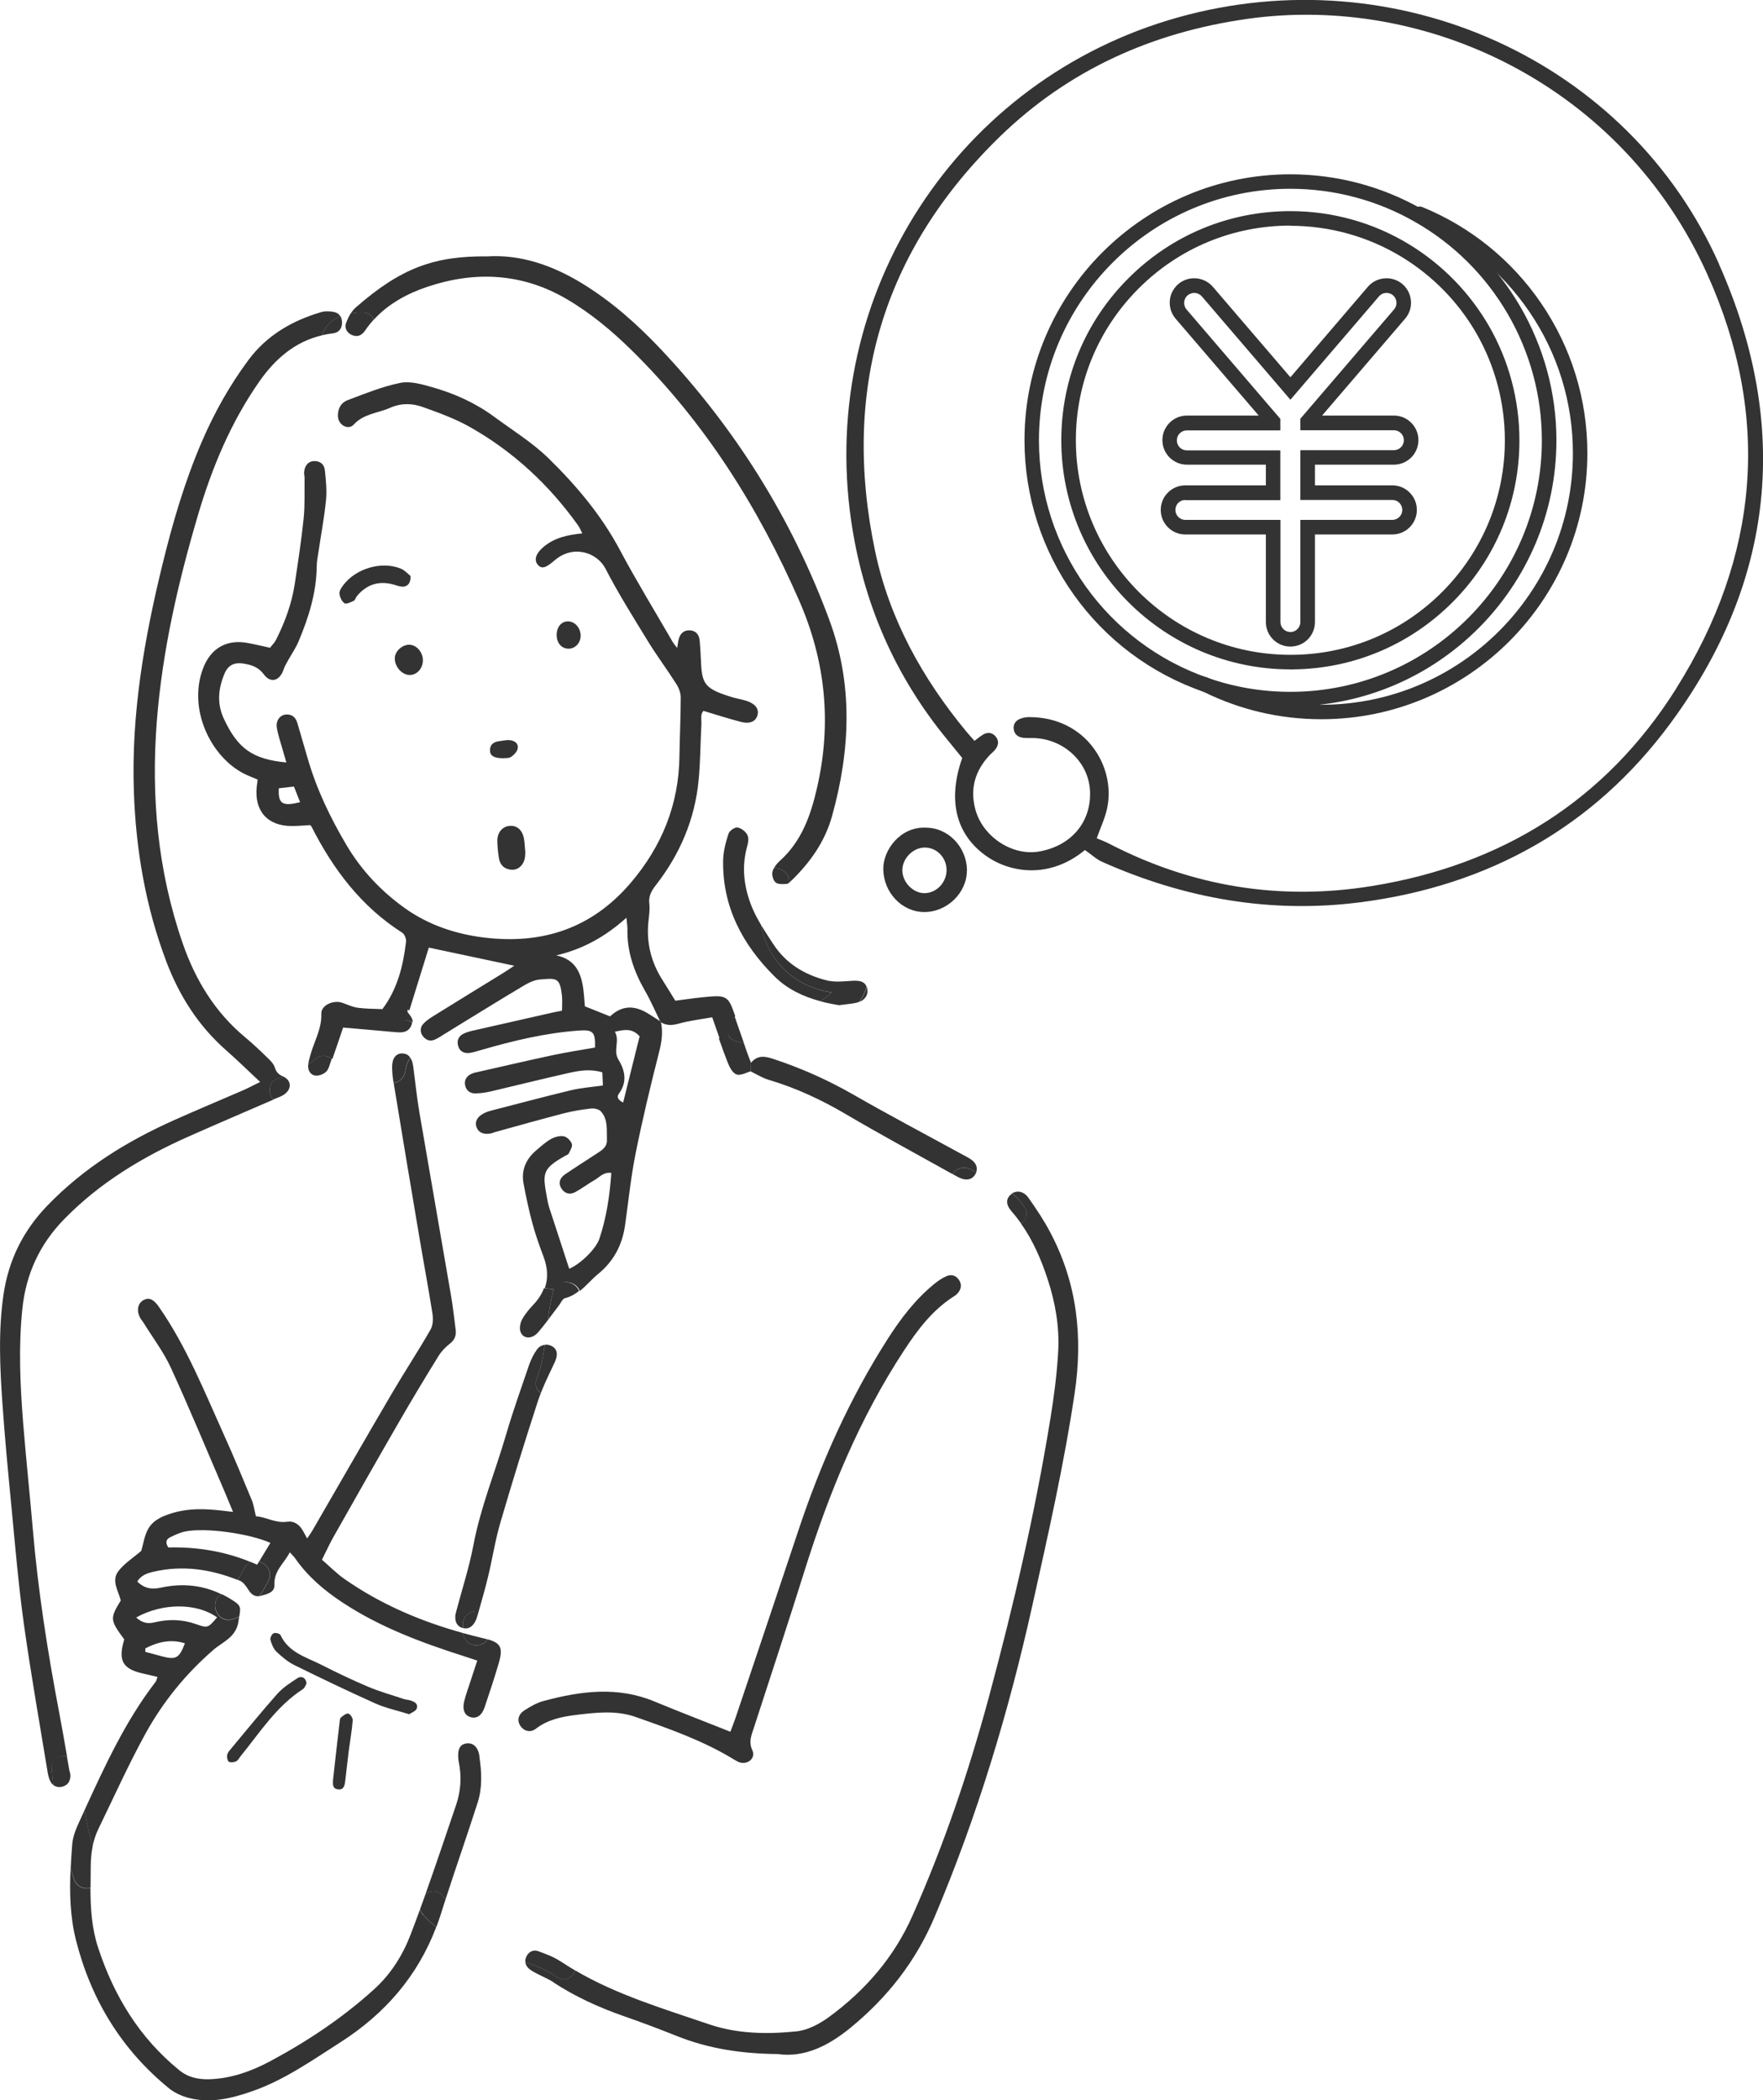 <?xml version="1.0" encoding="UTF-8"?>
<svg id="_レイヤー_2" data-name="レイヤー 2" xmlns="http://www.w3.org/2000/svg" viewBox="0 0 192.53 229.29">
  <defs>
    <style>
      .cls-1 {
        fill: #333;
        stroke-width: 0px;
      }
    </style>
  </defs>
  <g id="_レイヤー_1-2" data-name="レイヤー 1">
    <g>
      <g>
        <path class="cls-1" d="m28.28,170.49c.85.23,1.55,1.17.99,2.18-.28.51-.58,1.05-.92,1.58-.54.09-.91-.19-1.22-.68-.25-.39-.56-.85-.96-1.01-.08-.03-.15-.06-.23-.09.27-.42.51-.86.76-1.3.18-.33.43-.54.7-.64.23.09.45.19.68.29.07-.11.13-.22.2-.33Z"/>
        <path class="cls-1" d="m25.15,174.55c1.18.72,1.16.86.98,1.93-.25.13-.51.23-.79.3-1.74.43-2.54-2.04-1.12-2.74.31.15.62.32.93.51Z"/>
        <path class="cls-1" d="m26.05,176.99c-.26,1.77-1.71,2.24-2.72,3.11-3.04,2.63-5.53,5.69-7.45,9.18-1.86,3.38-3.44,6.91-5.13,10.38-.3.62-.51,1.26-.64,1.91-.35-1.29-.65-2.6-.89-3.92,2.24-4.88,4.48-9.77,7.79-14.06.06-.08.07-.18.19-.51-.68-.16-1.25-.3-1.81-.43-1.91-.47-2.43-1.34-1.94-3.24.04-.14.08-.29.12-.43-1.56-2.11-1.58-2.29-.38-4.25-.25-1.02-1.06-2.16-.27-3.19.66-.87,1.65-1.48,2.51-2.23.22-.74.34-1.69.78-2.44.57-.97,1.64-1.4,2.71-1.71,1.69-.5,3.42-.45,5.16-.26.38.04.77.09,1.37.16-.36-.86-.65-1.58-.95-2.28-1.94-4.5-3.81-9.03-5.85-13.48-.8-1.73-1.99-3.29-3-4.93-.11-.17-.25-.31-.34-.49-.43-.8-.27-1.6.37-1.95.61-.32,1.11-.07,1.67.74,3.02,4.34,4.96,9.23,7.12,14.01,1.06,2.34,2.04,4.72,3.03,7.1.2.49.27,1.04.45,1.76,1.08.05,2.14.79,3.44.59.68-.1,1.24.27,1.61.86.18.28.32.58.54.97.23-.34.4-.57.55-.82,2.93-5.06,5.83-10.12,8.79-15.16,1.35-2.3,2.83-4.53,4.15-6.85.28-.49.28-1.23.18-1.83-.46-2.89-1-5.75-1.48-8.63-.93-5.48-1.84-10.96-2.74-16.45.75-.09,1.27-.73,1.31-1.47,0,.04-.02.08-.02.1,0-.02.01-.06.02-.11.03-.17.09-.33.13-.49.03-.11.07-.22.11-.32.01-.02.03-.03.04-.05.01,0,.03-.04.05-.07.07-.11.12-.23.16-.36.17.23.28.56.34.99.22,1.67.39,3.35.67,5,1.14,6.68,2.32,13.36,3.46,20.04.21,1.22.34,2.45.5,3.68.08.63-.09,1.12-.64,1.54-.5.38-.95.87-1.27,1.4-1.48,2.4-2.94,4.82-4.35,7.27-2.38,4.11-4.72,8.25-7.06,12.38-.44.77-.8,1.58-1.28,2.53.85.73,1.6,1.51,2.48,2.12,3.96,2.76,8.32,4.61,12.91,5.88.07.75.71,1.35,1.48,1.35.51,0,.96-.26,1.23-.66,1.43.4,1.69.94,1.21,2.59-.47,1.62-1.01,3.21-1.54,4.81-.3.9-.84,1.27-1.49,1.11-.67-.17-.97-.77-.76-1.69.17-.72.43-1.42.66-2.13.24-.75.49-1.5.78-2.37-.52-.17-.98-.32-1.43-.47-4.63-1.48-9.17-3.16-13.27-5.86-2.01-1.32-3.8-2.84-5.18-4.82-.14-.2-.32-.37-.59-.67-.63,1.21-1.75,2.02-1.68,3.54.04.86-.81,1.03-1.48,1.21-.05.01-.09.02-.13.03.34-.53.64-1.07.92-1.58.56-1.01-.14-1.95-.99-2.18.43-.7.83-1.37,1.24-2.05-2.38-1.05-7.16-1.69-9.32-1.24-.57.12-1.12.38-1.65.64-.41.2-.53.57-.18,1.1,3.03-.07,6.05.38,9.02,1.6-.27.11-.52.31-.7.64-.24.44-.49.87-.76,1.3-2.97-1.17-6.03-1.63-9.21-.88-.68.16-1.32.38-1.74,1.06.76.76,1.59.89,2.58.67,2.33-.51,4.55-.29,6.64.73-1.42.71-.61,3.18,1.12,2.74.28-.07.54-.17.79-.3-.03.15-.05.31-.08.5Zm-2.35-.42c-2.2-1.58-5.94-1.6-8.83.02.66.59,1.24.71,1.99.53,1.52-.37,3.04-.34,4.54.19,1.29.45,1.3.44,2.31-.74Zm-3.52,2.83c-1.55-.48-2.96-.14-4.31.56,0,.13,0,.25,0,.38.65.17,1.29.35,1.94.52,1.42.36,1.79.13,2.38-1.45Z"/>
        <path class="cls-1" d="m187.74,28.88c7.81,17.57,6.12,34.6-5.35,50.13-8.33,11.27-19.82,17.68-33.79,19.49-9.84,1.27-19.23-.4-28.24-4.41-.63-.28-1.16-.79-1.88-1.29-3.87,3.2-8.23,2.51-10.88.58-3.23-2.35-4.13-6.05-2.52-10.63-.52-.63-1.07-1.32-1.63-2-5.75-6.98-9.21-15-10.5-23.91-3.59-24.75,11.63-48.21,35.73-54.95,23.78-6.65,49.12,4.6,59.07,26.98Zm-4.7,46.3c9.06-14.39,10.42-29.67,3.41-45.23-9.25-20.54-30.59-30.69-50.3-27.88-10.32,1.47-19.43,5.55-26.91,12.8-12.9,12.52-17.36,27.78-13.67,45.32,1.56,7.39,5.16,13.88,9.97,19.69.28.33.57.65.88,1,.35-.26.61-.48.9-.66.47-.29.96-.29,1.36.13.44.47.39.99.01,1.48-.18.23-.43.41-.63.63-1.57,1.68-2.15,3.63-1.55,5.89.78,2.97,4,5.11,6.92,4.62,3.58-.6,5.81-3.28,5.6-6.71-.19-3.06-2.8-5.52-6.02-5.68-.44-.02-.9.02-1.33-.04-.53-.08-.92-.39-.98-.96-.06-.57.26-.95.77-1.13.27-.1.58-.16.87-.16,6.23-.04,9.5,5.37,8.58,9.88-.23,1.14-.76,2.23-1.15,3.35.4.17.91.35,1.38.6,9.05,4.68,18.64,6.24,28.68,4.61,14.2-2.3,25.52-9.33,33.21-21.54Z"/>
        <path class="cls-1" d="m111.86,131.75c.48.73.21,1.44-.33,1.85-.33-.47-.68-.92-1.06-1.35-.63-.72-.63-1.36-.1-1.82.06-.05.12-.1.18-.13.5.42.95.9,1.31,1.46Z"/>
        <path class="cls-1" d="m106.62,127.97s-.03.09-.06.14c-.27.57-.83.8-1.5.58-.36-.12-.71-.33-1.04-.52.4-.57,1.16-.91,1.95-.52.21.11.43.21.65.32Z"/>
        <path class="cls-1" d="m105.97,127.65c-.8-.4-1.55-.05-1.95.52,0,0-.01,0-.02,0-3.89-2.17-7.82-4.29-11.66-6.55-2.67-1.57-5.43-2.85-8.39-3.73-.68-.2-1.31-.6-1.97-.92l.02-.93c.76-.92,1.6-.71,2.49-.42,3.02,1,5.9,2.28,8.66,3.86,3.95,2.27,7.98,4.39,11.98,6.58.35.19.71.36,1.02.6.42.34.64.78.46,1.31-.22-.11-.44-.21-.65-.32Z"/>
        <path class="cls-1" d="m105.59,94.99c.03,2.46-2.16,4.6-4.68,4.58-2.43-.02-4.41-2.13-4.45-4.66-.04-2.12,1.88-4.69,4.66-4.55,2.42,0,4.44,2.1,4.48,4.63Zm-4.56,2.52c1.29-.05,2.36-1.21,2.34-2.56-.02-1.37-1.12-2.46-2.45-2.42-1.27.04-2.42,1.26-2.38,2.54.04,1.31,1.24,2.49,2.49,2.44Z"/>
        <path class="cls-1" d="m104.79,139.84c.28.51.13.96-.22,1.37-.1.11-.22.2-.34.28-2.37,1.49-4,3.65-5.5,5.94-4.85,7.39-8.17,15.47-10.81,23.87-1.82,5.81-3.73,11.59-5.61,17.38-.26.79-.57,1.49-.15,2.4.38.83-.43,1.57-1.33,1.34-.23-.06-.45-.2-.66-.32-3.36-2.06-7.06-3.35-10.75-4.65-2.12-.75-4.31-.49-6.47-.23-1.57.19-3.12.5-4.44,1.52-.6.46-1.32.24-1.69-.33-.36-.55-.25-1.22.43-1.67.66-.43,1.37-.84,2.12-1.04,4.02-1.08,8.05-1.62,12.08.05,2.7,1.12,5.42,2.16,8.31,3.31.21-.55.41-1.05.58-1.56,2.27-6.75,4.55-13.51,6.8-20.27,2.46-7.41,5.6-14.49,9.82-21.08,1.43-2.23,3.01-4.3,5.07-5.98.42-.34.88-.66,1.37-.86.56-.23,1.08-.03,1.39.53Z"/>
        <path class="cls-1" d="m94.7,107.9c.15.64-.17,1.2-.84,1.48.34-.5.62-1.04.8-1.63.02.05.04.1.05.16Z"/>
        <path class="cls-1" d="m90.85,108.34c-.37.37-.82.69-1.29.96-1.85-.5-3.59-1.31-5.01-2.73-3.48-3.47-5.67-7.59-5.58-12.65.02-.97.28-1.95.58-2.88.1-.33.67-.74.98-.7.4.05.88.43,1.08.8.18.33.1.87-.02,1.28-.64,2.29-.33,4.53.54,6.65.27.65.61,1.28.97,1.89.26,1.4.81,2.74,1.7,3.92,1.51,1.99,3.68,3.12,6.05,3.47Z"/>
        <path class="cls-1" d="m86.49,96.07c-.09.09-.19.2-.3.29.07-1-.84-1.62-1.67-1.58.16-.31.41-.59.67-.82,2.36-2.14,3.34-4.93,4.03-7.93,1.63-7.05.94-13.87-1.95-20.47-4.45-10.15-10.27-19.41-18.21-27.24-2.19-2.16-4.54-4.13-7.21-5.69-4.85-2.83-9.99-3.06-15.18-1.32-2.2.74-4.25,1.85-5.84,3.58-.21-.45-.64-.79-1.29-.78-.41,0-.82.04-1.23.11.15-.25.33-.47.54-.65,4.93-4.32,8.59-5.64,14.38-5.58,3.57-.22,7.04.94,10.29,2.92,3.24,1.97,6.05,4.47,8.64,7.21,8.11,8.61,14.29,18.44,18.4,29.54,2.63,7.1,2.3,14.27.3,21.45-.77,2.76-2.35,4.99-4.36,6.96Z"/>
        <path class="cls-1" d="m84.52,94.78c.83-.05,1.74.58,1.67,1.58-.1.08-.19.13-.29.14-.41.03-.95.06-1.21-.17-.26-.23-.42-.81-.33-1.17.03-.13.09-.26.15-.38Z"/>
        <path class="cls-1" d="m84.42,103.03c1.38,2.15,3.44,3.39,5.85,4,.88.22,1.85.11,2.77.05.91-.06,1.41.11,1.6.66-.18.59-.45,1.14-.8,1.63-.11.04-.22.08-.34.11-.58.13-1.17.16-1.86.26-.71-.11-1.41-.25-2.09-.44.47-.27.92-.59,1.29-.96-2.37-.34-4.54-1.48-6.05-3.47-.89-1.17-1.44-2.51-1.7-3.92.42.7.88,1.39,1.32,2.07Z"/>
        <path class="cls-1" d="m81.99,116.96c-.46.12-1.1.5-1.56.34-.44-.15-.78-.83-.98-1.35-.33-.84-.64-1.7-.95-2.59l1.03-.36c.16.32.46.59.92.71.26.07.52.12.78.16.11.31.21.62.32.93.13.37.27.73.46,1.22l-.02.93Z"/>
        <path class="cls-1" d="m81.24,113.88c-.26-.04-.53-.1-.78-.16-.46-.12-.76-.38-.92-.71-.34-.71-.04-1.69.68-2.06.34.98.68,1.95,1.02,2.93Z"/>
        <path class="cls-1" d="m63.41,69.34c.03.81-.56,1.47-1.31,1.48-.76.01-1.3-.61-1.31-1.48,0-.9.52-1.52,1.27-1.5.72.02,1.31.68,1.35,1.49Z"/>
        <path class="cls-1" d="m61.21,214.12c.53.35,1.06.69,1.61,1.01-.31.78-1.16,1.31-2.04.7-1.06-.73-2.21-1.23-3.41-1.63-.02-.22.03-.44.15-.67.27-.49.76-.7,1.27-.51.83.31,1.69.62,2.42,1.11Z"/>
        <path class="cls-1" d="m61.69,141.73c-.26.07-.44.5-.64.77-.41.53-.8,1.07-1.21,1.61.13-1.04.29-2.07.55-3.08.02-.09.05-.18.09-.26.54-1.23,2.34-.93,2.75.17-.44.35-.93.64-1.54.79Z"/>
        <path class="cls-1" d="m60.43,216.4c-.54-.35-1.14-.59-1.71-.89-.31-.16-.63-.31-.89-.53-.28-.22-.43-.49-.46-.79,1.2.4,2.35.9,3.41,1.63.88.61,1.73.08,2.04-.7,4.57,2.68,9.63,4.18,14.61,5.88,3.08,1.05,6.36,1.1,9.56.77,1.25-.13,2.56-.84,3.6-1.61,3.93-2.89,7.05-6.49,9.05-11,3.43-7.71,6.13-15.67,8.33-23.8,2.71-10.04,5.06-20.16,6.73-30.43.4-2.44.72-4.9.86-7.37.15-2.69-.31-5.35-1.15-7.9-.7-2.15-1.6-4.22-2.9-6.07.54-.4.82-1.11.33-1.85-.36-.56-.81-1.04-1.31-1.46.55-.34,1.27-.22,1.76.46.89,1.25,1.74,2.53,2.45,3.89,2.89,5.5,3.53,11.32,2.62,17.45-1.16,7.8-2.9,15.46-4.61,23.14-2.59,11.67-6.03,23.07-10.7,34.09-2.04,4.82-5.14,8.76-9.15,12.05-2.42,1.99-5.06,3.3-7.94,2.89-4.01-.04-7.56-.59-10.97-1.94-1.93-.77-3.88-1.51-5.84-2.19-2.72-.95-5.33-2.13-7.75-3.72Z"/>
        <path class="cls-1" d="m58.29,142.39c.52-.56.89-1.14,1.11-1.75l1.08.13c-.04.08-.07.16-.09.26-.26,1.01-.42,2.05-.55,3.08-.34.45-.69.9-1.06,1.33-.68.79-1.64.76-1.94-.04-.14-.39-.03-.98.18-1.36.33-.6.79-1.14,1.26-1.64Z"/>
        <path class="cls-1" d="m60.36,147.02c.55.37.56.97.22,1.7-.52,1.1-1.06,2.21-1.51,3.34-.46-.3-.73-.84-.46-1.53.46-1.21.71-2.46.89-3.72.3-.04.61.04.86.21Z"/>
        <path class="cls-1" d="m57.37,92.95c-.02.22,0,.53-.07.81-.18.77-.77,1.25-1.47,1.19-.73-.06-1.19-.48-1.33-1.18-.11-.63-.17-1.27-.19-1.91-.02-.95.52-1.61,1.31-1.69.81-.09,1.43.43,1.6,1.39.08.43.09.88.14,1.4Z"/>
        <path class="cls-1" d="m55.59,80.8c.54.03,1.04.31.95.89-.05.35-.41.74-.74.95-.26.17-.67.11-.85.14-1.02,0-1.45-.28-1.44-.87,0-.68.46-.93,1.06-1,.34-.04.69-.13,1.03-.11Z"/>
        <path class="cls-1" d="m53.25,178.97c-.27.4-.72.66-1.23.66-.76,0-1.41-.6-1.48-1.35.76.21,1.52.41,2.29.59.15.03.29.07.41.11Z"/>
        <path class="cls-1" d="m52.35,191.76c.25,1.68.34,3.38-.18,5.01-1.13,3.53-2.36,7.03-3.5,10.55-.12-.12-.24-.25-.35-.37-.58-.66-1.33-.57-1.86-.15,1.16-3.25,2.25-6.52,3.36-9.78.51-1.51.61-3.11.27-4.7-.02-.1-.03-.19-.04-.29-.1-1.08.2-1.63.94-1.7.71-.07,1.23.43,1.38,1.44Z"/>
        <path class="cls-1" d="m50.53,177.38c0-.81.68-1.49,1.49-1.49.09,0,.17,0,.26.02-.04.13-.07.26-.11.38-.08.28-.17.57-.32.82-.3.5-.73.8-1.31.62v-.36Z"/>
        <path class="cls-1" d="m52.02,175.9c-.81,0-1.49.68-1.49,1.49v.36s-.03-.01-.05-.02c-.59-.21-.82-.68-.75-1.43.01-.06.06-.25.11-.44.63-2.39,1.4-4.75,1.86-7.17.78-4.15,2.39-8.03,3.56-12.05.75-2.56,1.65-5.08,2.51-7.6.21-.6.5-1.2.87-1.71.22-.31.53-.47.86-.51-.18,1.26-.43,2.51-.89,3.72-.26.69,0,1.23.46,1.53-.13.33-.25.66-.36.99-1.42,4.37-2.78,8.77-4.07,13.18-.57,1.94-.87,3.96-1.35,5.93-.3,1.26-.67,2.51-1.02,3.77-.08-.02-.17-.02-.26-.02Z"/>
        <path class="cls-1" d="m48.67,207.32c-.17.52-.34,1.04-.5,1.57-.16.51-.33,1-.52,1.49-.51-.39-.99-.83-1.43-1.33-.18-.2-.29-.41-.34-.63.2-.54.39-1.08.59-1.63.53-.42,1.28-.5,1.86.15.11.13.23.25.35.37Z"/>
        <path class="cls-1" d="m46.21,209.05c.44.5.92.94,1.43,1.33-2.03,5.35-5.6,9.48-10.49,12.6-3.09,1.97-6.09,4.1-9.59,5.32-2.26.79-4.58,1.37-6.98.73-.74-.2-1.51-.54-2.1-1.02-5.21-4.24-8.54-9.71-10.18-16.18-.65-2.58-.72-5.22-.59-7.85.12.39.24.77.36,1.16.29.88,1.11,1.15,1.81.99,0,2.21.14,4.41.85,6.55,1.73,5.24,4.49,9.78,8.82,13.31,1,.82,2.09,1.04,3.32,1.01,2.39-.08,4.58-.87,6.64-1.97,4.07-2.18,7.9-4.73,11.33-7.84,1.85-1.67,3.15-3.75,4.01-6.01.35-.91.69-1.82,1.02-2.73.06.21.17.43.34.63Z"/>
        <path class="cls-1" d="m44.75,70.39c.8.05,1.46.87,1.43,1.75-.03.87-.67,1.56-1.44,1.55-.88,0-1.7-.98-1.62-1.92.06-.74.88-1.43,1.63-1.38Z"/>
        <path class="cls-1" d="m46.45,206.79c-.19.54-.39,1.09-.59,1.63"/>
        <path class="cls-1" d="m44.8,185.64c.46.13.91.37.7.91-.11.27-.55.42-.82.6-1.33-.42-2.55-.67-3.67-1.17-2.97-1.33-5.91-2.74-8.83-4.18-.74-.36-1.4-.92-2-1.49-.33-.32-.52-.83-.65-1.3-.05-.2.16-.61.35-.7.19-.09.67.03.75.19.88,1.91,2.79,2.41,4.44,3.24,1.67.85,3.36,1.66,5.09,2.39,1.26.54,2.6.91,3.91,1.35.23.08.49.09.72.15Z"/>
        <path class="cls-1" d="m45,111.58c0,.16-.05.33-.15.52-.39.67-1.03.64-1.7.58-.17-.02-.34-.03-.52-.05.12-.16.25-.32.37-.49.48-.64,1.25-.97,2-.55Z"/>
        <path class="cls-1" d="m44.83,62.87c.06.78-.34,1.21-.91,1.18-.34-.02-.67-.16-1-.25-1.6-.42-2.92.03-3.96,1.3-.12.15-.17.41-.32.49-.33.15-.82.4-1.02.27-.3-.2-.51-.68-.55-1.06-.03-.29.22-.65.42-.92,1.37-1.82,4.17-2.65,6.26-1.81.45.18.81.6,1.07.8Z"/>
        <path class="cls-1" d="m43.91,115.01c.37,0,.67.13.87.43-.04.13-.1.25-.16.36-.01.02-.03.06-.05.07-.01.02-.03.04-.04.05-.04.11-.08.22-.11.32-.05.16-.1.33-.13.49,0,.05-.02.09-.02.11,0-.02.01-.05.02-.1-.04.75-.56,1.39-1.31,1.47-.01-.08-.03-.16-.04-.25-.07-.44-.11-.89-.12-1.33-.03-1.04.37-1.61,1.09-1.63Z"/>
        <path class="cls-1" d="m40.82,34.89c-.34.37-.66.77-.95,1.2-.35.51-.81.74-1.4.5-.59-.23-.87-.78-.68-1.32.13-.35.3-.73.51-1.06.41-.07.82-.11,1.23-.11.65,0,1.08.33,1.29.78Z"/>
        <path class="cls-1" d="m38.04,187.08c.21.04.5.49.48.73-.09,1.13-.29,2.25-.44,3.37-.13,1.03-.23,2.06-.36,3.09-.06.48-.08,1.12-.73,1.09-.79-.04-.61-.74-.62-1.05.25-2.22.47-4.23.71-6.24.02-.19.03-.45.15-.56.23-.2.57-.47.81-.43Z"/>
        <path class="cls-1" d="m37.18,34.53c.12.21.18.46.17.74-.02.61-.34,1.04-.98,1.12-.42.05-.82.12-1.21.21.34-1.05,1.1-1.7,2.02-2.07Z"/>
        <path class="cls-1" d="m36.22,115.59c-.02.06-.04.12-.06.19-.15.42-.24.91-.53,1.21-.27.27-.77.47-1.15.44-.53-.04-.85-.51-.83-1.07,0-.04,0-.07,0-.11.24-.17.46-.36.66-.56.62-.59,1.37-.5,1.9-.11Z"/>
        <path class="cls-1" d="m68.05,120.37c.61-2.46,1.21-4.87,1.8-7.23-.79-.89-1.63-.75-2.7-.5.57,1.03-.23,2.04.39,3.05.73,1.19.98,2.45.04,3.72-.3.4,0,.71.48.97Zm-31.83-4.78c-.53-.4-1.29-.48-1.9.11-.21.2-.43.38-.66.56.02-.3.11-.61.19-.91.39-1.56,1.3-2.96,1.24-4.68-.03-.94,1.33-1.53,2.3-1.19.56.2,1.11.46,1.68.54.88.12,1.77.11,2.69.15,1.65-2.2,2.27-4.73,2.58-7.35.04-.32-.16-.83-.41-.99-4.49-2.86-7.55-6.93-9.92-11.6-.02-.04-.07-.07-.14-.15-.65.04-1.34.1-2.02.1-2.65,0-4.1-1.66-3.81-4.31.03-.24.06-.48.1-.76-.54-.23-1.04-.42-1.52-.66-3.62-1.86-6.12-7.04-4.45-11.47.83-2.2,2.57-3.22,4.9-2.78.77.14,1.54.33,2.42.52.2-.27.49-.54.66-.88.96-1.91,1.7-3.91,2.03-6.03.36-2.4.73-4.8.98-7.21.15-1.46.08-2.95.1-4.43,0-.2-.06-.39-.05-.59.04-.71.44-1.21,1.04-1.24.71-.04,1.17.35,1.23,1.02.11,1.08.23,2.18.12,3.25-.18,1.87-.54,3.72-.81,5.58-.08.54-.2,1.08-.2,1.62-.03,2.88-.87,5.56-1.97,8.18-.3.73-.76,1.38-1.14,2.07-.18.33-.39.67-.51,1.03-.41,1.24-1.41,1.55-2.16.53-.58-.78-1.29-1.01-2.12-1.16-1.06-.19-1.77.12-2.17,1.08-.68,1.61-.85,3.25-.09,4.89,1.52,3.29,3.14,4.46,6.84,4.81-.16-.54-.3-1.03-.44-1.52-.21-.76-.48-1.52-.6-2.29-.12-.76.35-1.37.98-1.42.71-.06,1.1.33,1.28.98.37,1.28.75,2.56,1.12,3.84.97,3.35,2.47,6.46,4.24,9.45,1.62,2.73,3.75,4.99,6.31,6.83,2.58,1.85,5.53,2.85,8.67,3.24,6.38.78,11.79-.97,16.06-5.98,3.41-4.01,5.25-8.57,5.31-13.84.03-2.13.14-4.26.14-6.39,0-.5-.21-1.05-.49-1.48-.98-1.55-2.08-3.01-3.04-4.57-1.62-2.65-3.28-5.28-4.7-8.03-.9-1.73-3.5-2.66-5.56-.87-.98.84-1.41.96-1.84.44-.4-.5-.21-1.19.62-1.9,1.18-1.01,2.62-1.34,4.26-1.5-.17-.32-.28-.62-.46-.87-3.15-4.42-7.05-8.04-11.77-10.72-1.62-.92-3.41-1.57-5.17-2.2-1.17-.42-2.37-.46-3.61.09-1.33.58-2.86.63-3.96,1.83-.58.63-1.65.05-1.71-.85-.06-.82.29-1.53,1.04-1.82,1.89-.71,3.79-1.49,5.76-1.89,1.09-.22,2.36.15,3.49.47,2.44.69,4.74,1.73,6.8,3.25,1.99,1.47,4.13,2.79,5.89,4.5,3.04,2.97,5.78,6.22,7.81,10.03,1.81,3.4,3.83,6.69,5.76,10.03.1.16.22.31.49.66.08-.46.1-.71.17-.96.17-.66.61-1.03,1.3-.96.63.07.94.53.99,1.13.07.74.1,1.48.14,2.22.1,2.52.41,3.02,3.35,3.93.52.16,1.06.24,1.58.4.98.31,1.42.87,1.25,1.55-.17.7-.82,1.02-1.82.76-1.34-.35-2.65-.77-4.08-1.2-.37.35-.21.92-.23,1.43-.11,2.03-.11,4.06-.3,6.08-.4,4.3-2.04,8.14-4.69,11.53-.47.61-.8,1.18-.7,2.01.08.68-.04,1.38-.11,2.07-.21,2.31.35,4.42,1.61,6.36.43.67.83,1.35,1.34,2.16.67-.09,1.39-.19,2.11-.28.59-.07,1.18-.13,1.77-.18,1.55-.12,1.93.1,2.45,1.54.08.21.15.42.22.63-.72.37-1.03,1.36-.68,2.06l-1.03.36c-.26-.75-.52-1.51-.81-2.32-1.3.23-2.52.37-3.69.7-.72.2-1.31.21-1.92-.16,0-.02,0-.04-.01-.06-.02-.02-.05-.03-.07-.05-.55-1.12-1.04-2.27-1.66-3.34-1.21-2.1-1.97-4.31-1.91-6.76,0-.31-.06-.63-.11-1.2-2.32,2.09-4.79,3.44-7.66,4.11,2.15.45,2.75,2,2.97,3.83.08.63.11,1.26.15,1.73,1,.4,1.86.75,2.75,1.1,1.31-1.21,2.68-1.29,4.35-.19.37.24.75.48,1.12.71.01.03.02.05.04.08.02,0,.03.02.05.03.24,1.1.08,2.15-.2,3.26-.94,3.69-1.83,7.4-2.58,11.14-.51,2.56-.77,5.18-1.14,7.78-.3,2.15-1.26,3.95-2.95,5.32-.7.57-1.28,1.29-1.99,1.85-.4-1.1-2.2-1.4-2.75-.17l-1.08-.13c.39-1.07.33-2.22-.14-3.47-.46-1.2-.88-2.42-1.22-3.66-.38-1.43-.69-2.88-.96-4.33-.26-1.44.27-2.63,1.36-3.57.53-.45,1.05-.93,1.64-1.26.4-.23.96-.38,1.39-.3.35.06.77.48.89.83.1.28-.18.71-.34,1.05-.05.11-.23.17-.36.24-2.69,1.5-2.48,1.98-1.97,4.85.11.63.34,1.24.54,1.85.61,1.88,1.22,3.76,1.84,5.64,1.12-.45,2.9-2.09,3.3-3.28.77-2.31,1.13-4.7,1.3-7.18-.82-.12-1.25.43-1.77.74-.73.42-1.4.93-2.14,1.34-.6.33-1.18.2-1.55-.4-.38-.63-.12-1.17.43-1.54,1.15-.78,2.32-1.52,3.48-2.28.54-.35,1.1-.69,1.07-1.47-.04-1.08.14-2.23-.66-3.11-.22-.24-.73-.35-1.08-.31-.98.11-1.96.27-2.92.51-2.54.66-5.06,1.37-7.59,2.07-.14.04-.28.11-.42.14-.8.16-1.38-.11-1.58-.72-.2-.59.12-1.15.87-1.51.27-.13.55-.22.84-.29,2.88-.74,5.75-1.51,8.63-2.2,1.09-.26,2.23-.34,3.47-.52-.02-.45-.04-.92-.06-1.43-1.27-.39-2.45-.2-3.59.05-2.9.65-5.78,1.37-8.67,2.05-.53.12-1.08.19-1.62.2-.62,0-1.03-.36-1.12-.98-.07-.56.24-.95.73-1.17.22-.1.47-.15.71-.2,2.7-.61,5.4-1.24,8.11-1.82,1.54-.33,3.1-.56,4.65-.84.04-1.69-.19-1.97-1.79-1.85-3.67.26-7.23,1.13-10.75,2.15-.38.11-.76.24-1.15.29-.6.07-1.09-.14-1.26-.78-.15-.55.03-.99.48-1.26.05-.03.1-.06.16-.08.35-.17.75-.27,1.13-.35,2.89-.66,5.79-1.31,8.69-1.97.28-.06.57-.11.89-.17,0-.55.04-1.04,0-1.51-.21-2.16-.6-2.06-2.48-1.89-.65.06-1.32.43-1.9.78-2.36,1.41-4.69,2.85-7.04,4.29-.44.27-.89.54-1.33.82-.38.23-.75.49-1.15.67-.52.22-.98.05-1.31-.4-.11-.14-.17-.3-.2-.44-.07-.32.03-.65.29-.92.3-.32.68-.57,1.06-.81,2.52-1.57,5.06-3.12,7.59-4.68.37-.23.73-.47,1.25-.82-3.25-.69-6.31-1.34-9.33-1.98-.7,2.25-1.41,4.55-2.12,6.84-.07-.02-.13-.04-.2-.06,0,.1-.03.23.02.29.28.34.55.68.55,1.08-.75-.42-1.52-.08-2,.55-.12.16-.25.33-.37.49-1.7-.16-3.41-.3-5.24-.46-.39,1.15-.77,2.29-1.17,3.43Zm-3.45-28.02c-.23-.59-.46-1.16-.67-1.7-.6.07-1.09.13-1.65.19-.1,1.69.39,2.01,2.33,1.51Z"/>
        <path class="cls-1" d="m33.48,183.78c-.09.15-.18.48-.39.62-2.9,1.87-4.71,4.74-6.82,7.34-.15.19-.28.46-.48.55-.24.11-.63.16-.8.04-.17-.13-.23-.53-.17-.77.06-.27.3-.51.48-.73,1.65-1.97,3.26-3.97,4.97-5.89.61-.69,1.42-1.21,2.2-1.72.47-.31.96-.03,1,.57Z"/>
        <path class="cls-1" d="m31,117.56c.89.47.85,1.43-.06,1.99-.29.18-.63.29-.95.42-.06.03-.12.05-.17.08-.61-.76-.53-2.09.69-2.36.16-.04.32-.08.49-.13Z"/>
        <path class="cls-1" d="m10.12,201.56c-.14.69-.2,1.4-.21,2.12,0,.81-.02,1.62-.02,2.43-.7.16-1.52-.11-1.81-.99-.13-.38-.25-.77-.36-1.16.04-.88.1-1.76.17-2.64.07-.86.44-1.73.81-2.53.18-.38.35-.77.53-1.15.24,1.32.54,2.63.89,3.92Z"/>
        <path class="cls-1" d="m7.59,193.31c.03.19.11.39.1.58-.02.61-.32,1.04-.93,1.18-.37.08-.69,0-.95-.2-.07-.58-.12-1.16-.17-1.74-.09-1.08.83-1.55,1.66-1.4.09.53.19,1.05.28,1.58Z"/>
        <path class="cls-1" d="m5.65,193.14c.05.58.11,1.16.17,1.74-.12-.1-.23-.22-.31-.38-.16-.29-.24-.65-.3-.98-.89-5.42-1.85-10.83-2.61-16.27-.59-4.26-.95-8.56-1.36-12.85-.36-3.7-.71-7.39-.97-11.1-.28-4.01-.47-8.02.12-12.01.55-3.72,2.14-6.94,4.79-9.68,3.96-4.1,8.68-7.02,13.83-9.32,2.53-1.13,5.09-2.2,7.63-3.3.54-.24,1.05-.52,1.77-.87-1.34-1.25-2.51-2.4-3.73-3.47-3.01-2.65-5.09-5.92-6.5-9.63-2.27-5.98-3.34-12.2-3.56-18.58-.3-8.5,1.14-16.77,3.16-24.97,1.11-4.52,2.42-8.98,4.27-13.27,1.36-3.15,3.02-6.12,5.07-8.88,2.01-2.71,4.75-4.29,7.9-5.23.45-.14.99-.12,1.46-.03.32.07.56.24.7.48-.92.37-1.68,1.02-2.02,2.07-2.93.69-5.09,2.54-6.84,5.04-3.13,4.48-5.19,9.45-6.72,14.65-2.16,7.32-3.87,14.76-4.47,22.39-.65,8.28.09,16.42,2.83,24.32,1.39,4.01,3.53,7.51,6.83,10.25.84.7,1.63,1.45,2.41,2.21.32.3.67.65.8,1.04.16.51.37.77.89,1,.04.02.09.04.12.06-.16.05-.33.09-.49.13-1.22.27-1.31,1.6-.69,2.36-3.08,1.34-6.16,2.65-9.22,4.01-5.06,2.25-9.74,5.06-13.64,9.07-2.67,2.75-4.14,5.99-4.53,9.76-.43,4.16-.24,8.32.09,12.47.31,3.85.72,7.69,1.05,11.54.57,6.72,1.61,13.36,2.87,19.98.31,1.61.59,3.24.87,4.86-.84-.14-1.75.32-1.66,1.4Z"/>
      </g>
      <g>
        <path class="cls-1" d="m140.92,77.11c-3.25,0-6.42-.53-9.44-1.57-11.73-4.02-19.6-15.06-19.6-27.47,0-16.02,13.03-29.04,29.04-29.04,5.06,0,10.04,1.32,14.4,3.82,9.03,5.15,14.65,14.81,14.65,25.22,0,16.01-13.03,29.04-29.04,29.04Zm0-56.5c-15.14,0-27.46,12.32-27.46,27.46,0,11.73,7.45,22.17,18.54,25.97,2.85.99,5.85,1.49,8.92,1.49,15.14,0,27.46-12.32,27.46-27.46,0-9.84-5.31-18.98-13.85-23.84-4.12-2.37-8.83-3.62-13.61-3.62Z"/>
        <path class="cls-1" d="m140.92,73.08c-13.8,0-25.02-11.22-25.02-25.01,0-6.68,2.6-12.97,7.33-17.69,4.73-4.73,11.01-7.33,17.69-7.33,4.58,0,9.07,1.25,12.97,3.63,3.61,2.19,6.62,5.28,8.73,8.94,2.17,3.77,3.31,8.08,3.31,12.46,0,6.64-2.57,12.89-7.24,17.6-4.66,4.7-10.86,7.33-17.48,7.4-.11.01-.21.01-.29.01Zm0-48.45c-6.26,0-12.15,2.44-16.57,6.86-4.43,4.43-6.86,10.31-6.86,16.57,0,12.92,10.51,23.43,23.43,23.43.07,0,.12,0,.15,0,.03,0,.06,0,.09,0,6.21-.06,12.03-2.52,16.4-6.93,4.37-4.42,6.78-10.27,6.78-16.48,0-4.1-1.07-8.13-3.1-11.67-1.97-3.43-4.8-6.32-8.18-8.37-3.66-2.22-7.85-3.39-12.15-3.39Z"/>
        <path class="cls-1" d="m144.3,78.52c-4.53,0-8.88-1.02-12.92-3.02-.02,0-.03-.02-.04-.02-.01,0-.03-.01-.05-.02-.05-.02-.1-.05-.15-.07-.38-.21-.52-.69-.31-1.08.21-.38.7-.52,1.08-.31.02,0,.03.02.05.02.05.02.1.05.15.07,3.81,1.89,7.92,2.85,12.2,2.85,15.14,0,27.46-12.32,27.46-27.46,0-5.55-1.65-10.9-4.77-15.47-3.05-4.46-7.29-7.9-12.26-9.94-.41-.17-.6-.63-.43-1.03.17-.41.63-.6,1.03-.43,5.26,2.16,9.75,5.79,12.97,10.51,3.3,4.83,5.04,10.49,5.04,16.36,0,16.01-13.03,29.04-29.04,29.04Z"/>
        <path class="cls-1" d="m140.92,70.59c-1.48,0-2.68-1.2-2.68-2.68v-9.56h-8.8c-1.48,0-2.68-1.2-2.68-2.68s1.2-2.68,2.68-2.68h8.8v-2.26h-8.62c-1.48,0-2.68-1.2-2.68-2.68s1.2-2.68,2.68-2.68h7.84l-9.07-10.57c-.67-.78-.84-1.89-.42-2.84.17-.37.4-.68.7-.94.49-.42,1.1-.64,1.74-.64.78,0,1.53.34,2.04.93l8.47,9.88,8.46-9.88c.5-.59,1.25-.93,2.04-.93.64,0,1.26.23,1.74.64,1.12.97,1.25,2.67.28,3.78l-9.06,10.57h7.84c1.48,0,2.68,1.2,2.68,2.68s-1.2,2.68-2.68,2.68h-8.62v2.26h8.45c1.48,0,2.68,1.2,2.68,2.68s-1.2,2.68-2.68,2.68h-8.45v9.56c0,1.37-1.02,2.52-2.39,2.66-.11.02-.21.02-.29.02Zm-11.47-16.01c-.61,0-1.09.48-1.09,1.09s.49,1.09,1.09,1.09h10.38v11.15c0,.6.49,1.09,1.09,1.09.03,0,.05,0,.08,0h.03c.55-.06.98-.54.98-1.09v-11.15h10.04c.6,0,1.09-.49,1.09-1.09s-.49-1.09-1.09-1.09h-10.04v-5.43h10.21c.6,0,1.09-.49,1.09-1.09s-.49-1.09-1.09-1.09h-10.21v-1.26l10.23-11.93c.4-.46.34-1.15-.12-1.55-.19-.16-.44-.25-.7-.25-.33,0-.63.14-.83.38l-9.67,11.28-9.67-11.28c-.21-.24-.52-.38-.84-.38-.18,0-.45.05-.71.26-.13.11-.22.24-.29.39-.17.38-.1.84.17,1.16l10.24,11.94v1.26h-10.21c-.61,0-1.09.48-1.09,1.09s.49,1.09,1.09,1.09h10.21v5.43h-10.38Z"/>
      </g>
    </g>
  </g>
</svg>